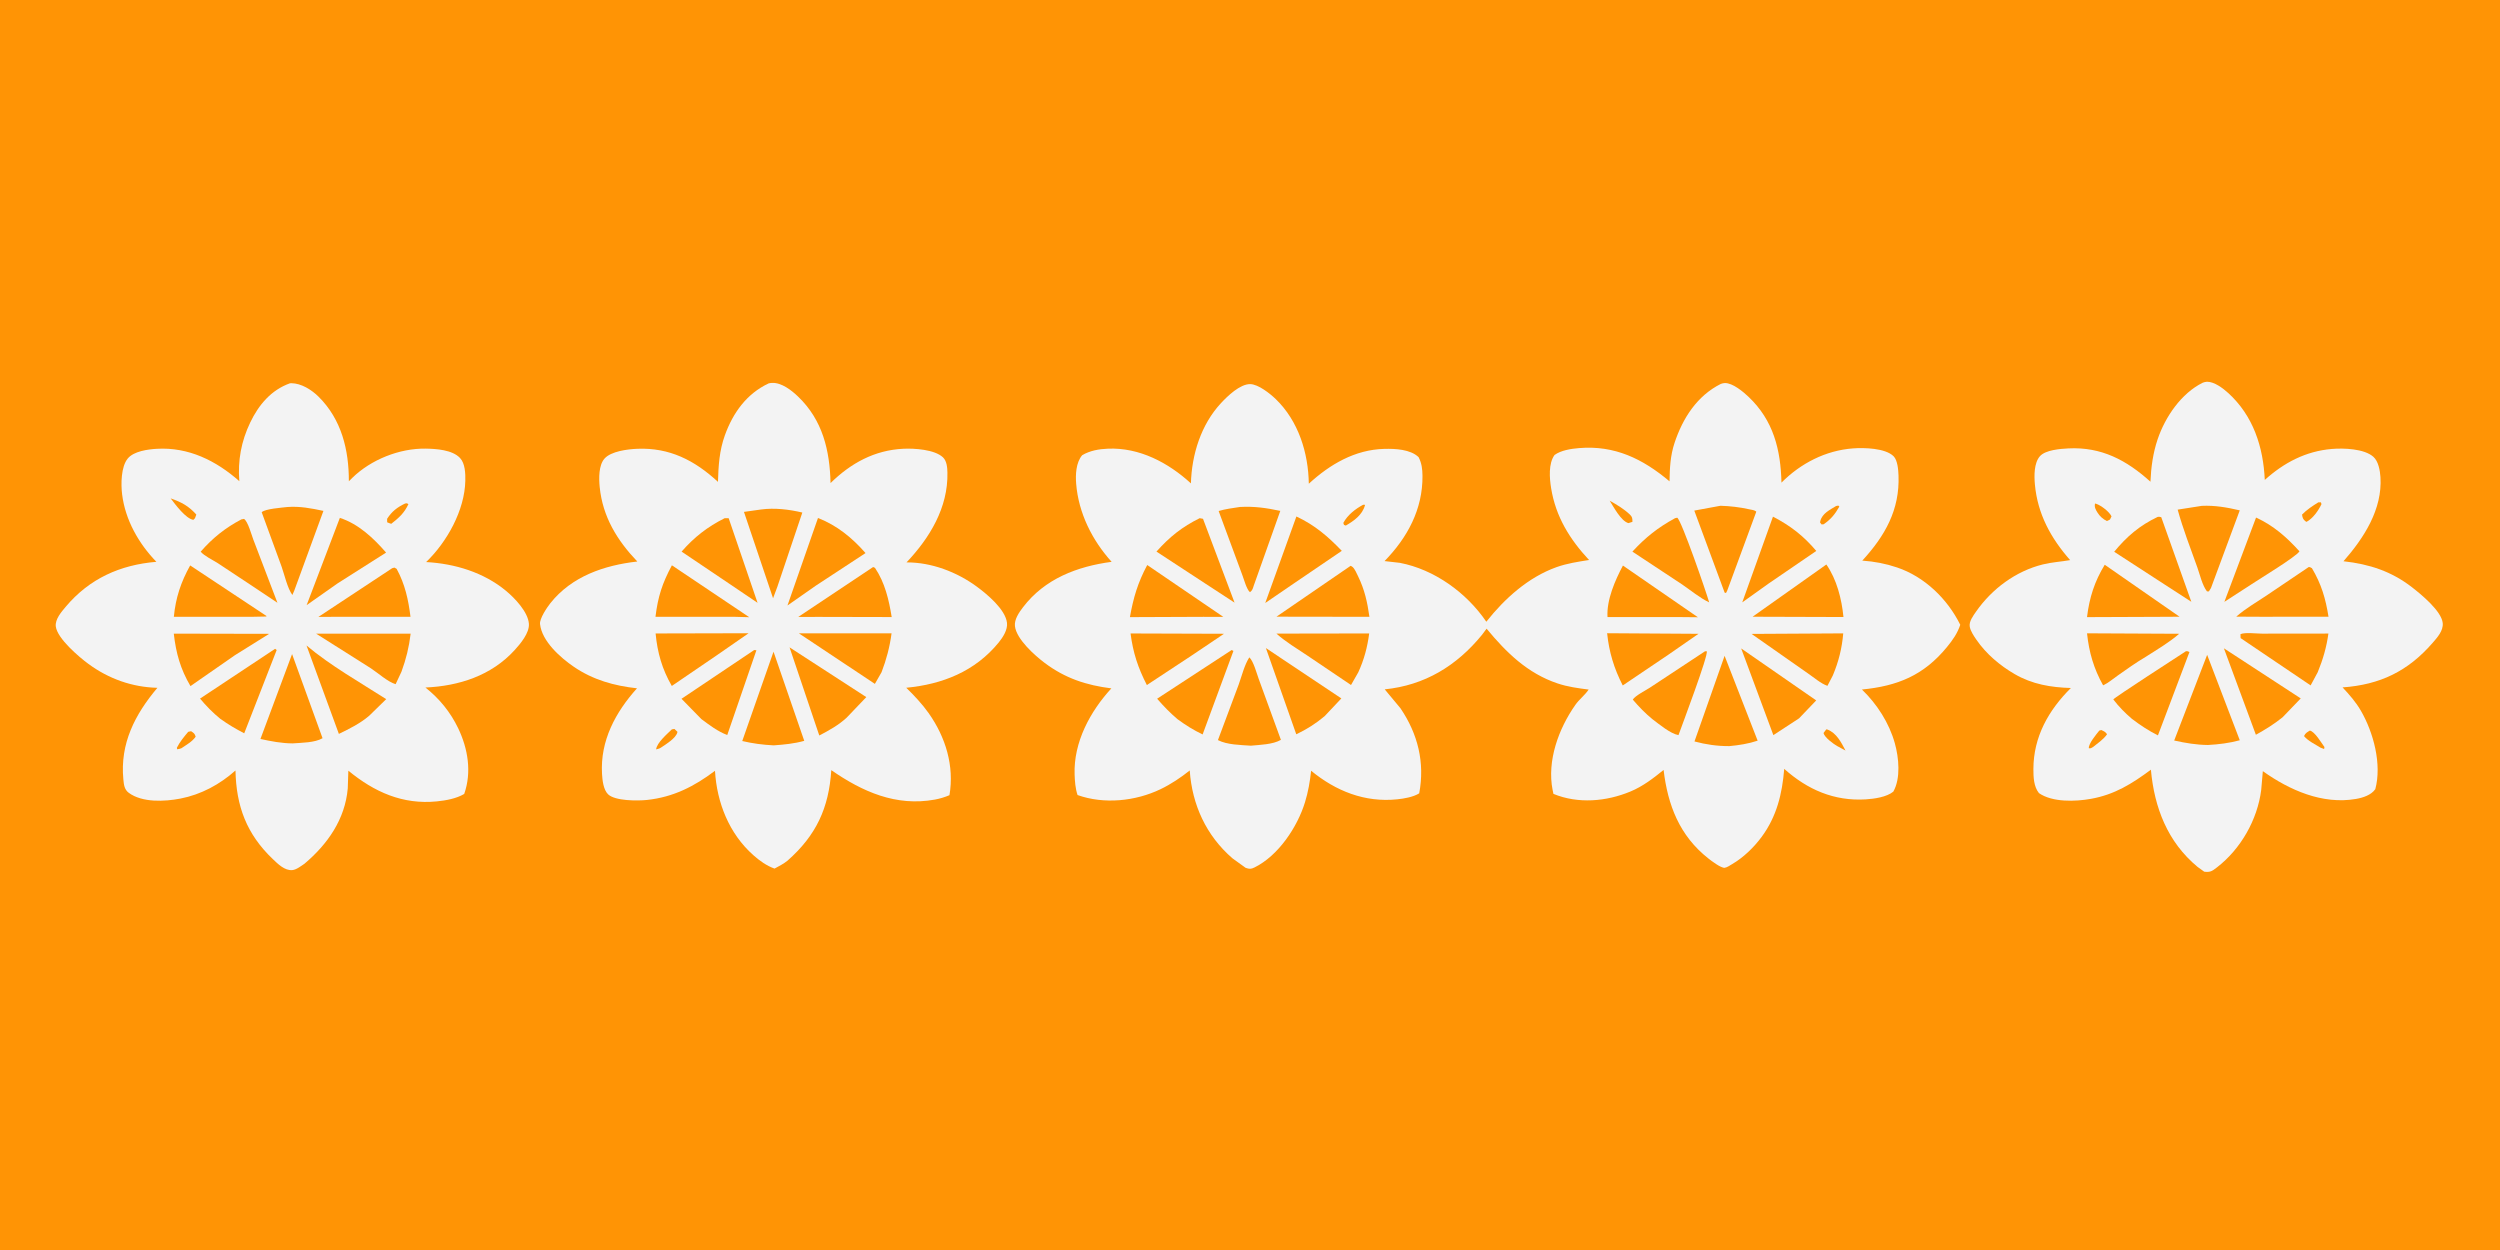 <svg version="1.1" xmlns="http://www.w3.org/2000/svg" style="display: block;" viewBox="0 0 2048 1024" width="2048" height="1024">
<path transform="translate(0,0)" fill="rgb(255,148,5)" d="M -0 -0 L 2048 0 L 2048 1024 L -0 1024 L -0 -0 z"/>
<path transform="translate(0,0)" fill="rgb(243,243,243)" d="M 629.73 314.056 C 630.658 313.83 631.543 313.721 632.5 313.678 C 640.29 313.332 648.441 319.745 653.824 324.913 C 673.895 344.179 679.754 368.874 680.385 395.725 C 696.984 379.443 716.391 368.762 740 367.621 C 749.004 367.185 765.679 368.191 772.499 374.68 C 775.676 377.703 776.037 383.082 776.127 387.201 C 776.75 415.809 761.642 440.67 742.618 460.715 C 763.073 460.619 783.886 468.566 800.265 480.621 C 808.659 486.8 823.576 499.184 824.918 510.159 C 825.621 515.903 821.54 522.166 818.077 526.4 C 798.713 550.077 771.951 560.58 742.392 563.417 C 748.886 569.727 755.456 576.724 760.691 584.115 C 774.641 603.809 781.883 627.441 777.798 651.421 C 773.885 653.072 769.974 654.271 765.797 655.031 C 733.965 660.823 706.514 648.566 680.996 630.904 C 678.997 661.992 668.628 684.341 645.083 705.1 C 641.859 707.713 638.128 709.578 634.495 711.551 C 628.061 709.293 622.18 705.042 617.111 700.54 C 597.264 682.914 587.233 657.444 585.723 631.426 C 568.75 644.265 551.49 653.026 530.022 655.321 C 522.419 656.134 503.857 656.207 498.141 650.691 C 494.298 646.982 493.473 639.131 493.177 634 C 491.601 606.775 504.202 583.477 521.822 563.861 C 503.079 561.8 485.802 556.968 470.076 546.23 C 459.139 538.762 443.929 525.384 442.392 511.241 C 441.905 506.759 448.156 497.546 450.817 494.189 C 468.346 472.077 495.048 463.057 522.085 459.992 C 505.501 442.594 493.714 423.361 491.271 399 C 490.574 392.054 490.342 381.186 495.204 375.689 C 500.552 369.642 514.118 367.987 522 367.651 C 548.473 366.524 569.152 377.155 588.158 394.738 C 588.559 381.466 589.256 369.274 593.792 356.662 C 600.438 338.18 611.671 322.492 629.73 314.056 z"/>
<path transform="translate(0,0)" fill="rgb(255,148,5)" d="M 550.389 597.5 L 552.488 597.15 L 554.984 599.5 L 554.884 600.002 C 553.652 604.814 545.425 609.798 541.373 612.5 C 540.179 613.274 538.857 613.55 537.5 613.915 C 538.018 608.504 546.608 601.201 550.389 597.5 z"/>
<path transform="translate(0,0)" fill="rgb(255,148,5)" d="M 715.276 464.5 L 716.788 465.195 C 724.934 477.287 728.187 491.332 730.474 505.49 L 671.757 505.361 L 653.958 505.378 L 715.276 464.5 z"/>
<path transform="translate(0,0)" fill="rgb(255,148,5)" d="M 654.47 518.84 L 730.369 518.813 C 728.889 529.923 726.17 540.22 722.164 550.686 L 716.704 560.236 L 654.47 518.84 z"/>
<path transform="translate(0,0)" fill="rgb(255,148,5)" d="M 550.417 463.101 L 613.804 505.621 L 602.198 505.3 L 536.966 505.258 C 539.03 488.529 542.505 477.946 550.417 463.101 z"/>
<path transform="translate(0,0)" fill="rgb(255,148,5)" d="M 537.068 518.931 L 613.255 518.75 L 586.811 537.074 L 550.339 561.941 C 542.424 548.192 538.555 534.709 537.068 518.931 z"/>
<path transform="translate(0,0)" fill="rgb(255,148,5)" d="M 593.666 424.5 L 596.916 424.5 L 620.597 493.847 L 597.477 478.218 L 558.36 451.875 C 568.674 440.054 579.624 431.517 593.666 424.5 z"/>
<path transform="translate(0,0)" fill="rgb(255,148,5)" d="M 623.532 417.363 C 634.629 415.877 646.446 417.316 657.273 419.873 L 636.784 480.757 L 633.297 490.099 L 609.449 419.34 L 623.532 417.363 z"/>
<path transform="translate(0,0)" fill="rgb(255,148,5)" d="M 617.831 532.5 L 619.652 532.688 L 595.774 602.12 C 587.945 599.22 581.159 593.954 574.518 589.035 L 558.295 572.441 L 617.831 532.5 z"/>
<path transform="translate(0,0)" fill="rgb(255,148,5)" d="M 670.092 424.339 C 685.804 430.484 697.962 440.488 709.048 453.069 L 668.463 479.676 L 645.096 496.005 L 670.092 424.339 z"/>
<path transform="translate(0,0)" fill="rgb(255,148,5)" d="M 646.805 530.31 L 709.678 571.069 L 693.599 587.886 C 687.048 593.985 679.046 598.418 671.151 602.513 L 646.805 530.31 z"/>
<path transform="translate(0,0)" fill="rgb(255,148,5)" d="M 633.669 533.872 L 658.844 606.906 C 650.579 609.217 642.333 609.985 633.804 610.603 C 624.912 610.158 616.722 609.08 608.05 607.059 L 633.669 533.872 z"/>
<path transform="translate(0,0)" fill="rgb(243,243,243)" d="M 1804.52 313.5 C 1805.61 313.131 1806.84 312.728 1808 312.722 C 1814 312.693 1821.06 318.042 1825.36 321.957 C 1845.88 340.635 1854.09 366.116 1855.31 393.162 C 1871.03 378.981 1888.92 369.595 1910.2 367.789 C 1919.76 366.978 1936.76 367.495 1944.3 374.239 C 1948.42 377.92 1949.73 385.533 1950.07 390.849 C 1951.76 417.269 1936.46 440.795 1919.78 459.775 C 1941.1 462.156 1959.12 467.995 1976.19 481.307 C 1983.45 486.96 2000.18 500.65 2001.08 510.457 C 2001.65 516.719 1996.62 522.247 1992.8 526.639 C 1972.56 549.941 1949.68 560.918 1919.01 563.121 C 1924.57 568.976 1929.95 575.173 1934.01 582.182 C 1944.37 600.065 1951.33 626.063 1945.84 646.5 C 1942.42 651.392 1935.61 653.527 1929.98 654.5 C 1902.56 659.238 1875.51 647.279 1853.71 631.723 L 1852.39 647.051 C 1849.32 671.513 1835.62 695.534 1816.12 710.566 C 1812.15 713.631 1810.61 714.726 1805.7 714.087 L 1800.22 710.15 C 1775.64 689.743 1764.82 661.549 1762.02 630.531 C 1746.48 642.075 1732.3 650.941 1712.86 654.417 C 1700.12 656.695 1681.35 657.375 1670.29 649.705 C 1666.02 644.342 1665.74 636.543 1665.76 629.954 C 1665.83 603.513 1678.2 581.768 1696.46 563.609 C 1680.07 563.139 1664.77 560.553 1650.42 552.221 C 1638.27 545.162 1627.11 535.714 1619.09 524.094 C 1617 521.065 1614.35 517.152 1613.64 513.516 C 1612.8 509.218 1616.45 504.394 1618.78 501.05 C 1631.8 482.357 1651.37 467.828 1673.6 462.353 C 1680.91 460.551 1688.46 460.151 1695.86 458.851 C 1680.02 440.846 1669.17 421.047 1666.98 396.802 C 1666.34 389.794 1666.21 379.29 1671.09 373.74 C 1675.62 368.581 1687.77 367.679 1694.3 367.341 C 1721.43 365.941 1742.07 376.943 1761.65 394.626 C 1762.14 382.812 1763.73 371.085 1767.54 359.84 C 1773.75 341.522 1786.85 322.197 1804.52 313.5 z"/>
<path transform="translate(0,0)" fill="rgb(255,148,5)" d="M 1719.74 598.5 L 1721.39 598.043 C 1723.53 599.09 1724.74 599.416 1726.1 601.5 C 1723.26 605.659 1718.5 608.826 1714.61 611.977 C 1713.16 612.785 1712.85 613.206 1711.17 612.968 C 1710.81 609.186 1717.4 601.453 1719.74 598.5 z"/>
<path transform="translate(0,0)" fill="rgb(255,148,5)" d="M 1716.25 412.5 C 1716.83 412.589 1716.76 412.553 1717.38 412.777 C 1721.46 414.243 1727.87 419.122 1729.76 423 L 1728.5 425.599 L 1725.98 426.831 C 1722.77 425.338 1720.13 422.901 1718.25 419.89 C 1716.69 417.413 1715.57 415.322 1716.25 412.5 z"/>
<path transform="translate(0,0)" fill="rgb(255,148,5)" d="M 1892.21 598.5 C 1896.26 599.233 1901.75 608.667 1904.2 612 L 1903.92 613.618 L 1900.99 612.5 C 1896.66 609.786 1890.69 606.968 1887.45 603 C 1888.69 600.405 1889.84 599.975 1892.21 598.5 z"/>
<path transform="translate(0,0)" fill="rgb(255,148,5)" d="M 1899.2 411.5 L 1901.31 411.514 L 1901.75 413 C 1899.3 418.241 1894.71 424.755 1889.5 427.51 L 1888.84 427.166 C 1886.54 425.452 1886.2 424.189 1885.85 421.5 C 1889.94 417.414 1894.32 414.539 1899.2 411.5 z"/>
<path transform="translate(0,0)" fill="rgb(255,148,5)" d="M 1891.32 464.5 C 1892.49 464.503 1892.95 464.933 1893.96 465.5 C 1901.71 478.631 1905.11 490.203 1907.52 505.246 L 1851.5 505.258 L 1831.94 505.163 C 1839.26 498.692 1847.99 493.656 1856.11 488.264 L 1891.32 464.5 z"/>
<path transform="translate(0,0)" fill="rgb(255,148,5)" d="M 1835.39 519.5 C 1839.29 517.844 1848.48 519.083 1853.03 519.079 L 1907.43 519.015 C 1905.89 530.169 1902.98 540.203 1898.71 550.617 L 1892.87 561.486 L 1835.5 522.737 L 1835.39 519.5 z"/>
<path transform="translate(0,0)" fill="rgb(255,148,5)" d="M 1709.7 518.809 L 1785.17 519.186 C 1776.86 526.454 1767.02 532.129 1757.76 538.094 C 1749.83 542.747 1742.19 548.235 1734.67 553.525 C 1730.91 556.17 1727.05 559.526 1722.88 561.436 C 1715.23 547.809 1711.32 534.355 1709.7 518.809 z"/>
<path transform="translate(0,0)" fill="rgb(255,148,5)" d="M 1724.2 462.649 L 1785.49 505.226 L 1768.5 505.314 L 1709.68 505.556 C 1711.6 489.693 1715.83 476.332 1724.2 462.649 z"/>
<path transform="translate(0,0)" fill="rgb(255,148,5)" d="M 1848.16 423.973 C 1862.47 430.565 1873.25 440.057 1883.72 451.645 C 1881.28 455.922 1850.96 474.263 1844.48 478.601 L 1822.2 493.035 L 1848.16 423.973 z"/>
<path transform="translate(0,0)" fill="rgb(255,148,5)" d="M 1821.82 531.092 L 1884.76 572.142 L 1869.92 587.574 C 1862.96 593.191 1855.84 597.602 1848.02 601.92 L 1821.82 531.092 z"/>
<path transform="translate(0,0)" fill="rgb(255,148,5)" d="M 1767.45 423.5 C 1768.63 423.192 1769.33 423.38 1770.5 423.681 L 1795.14 492.981 L 1773.77 479.154 L 1731.94 452.001 C 1742.33 439.432 1752.72 430.553 1767.45 423.5 z"/>
<path transform="translate(0,0)" fill="rgb(255,148,5)" d="M 1790.68 533.5 C 1792.02 533.328 1792.35 533.578 1793.6 534.132 L 1767.78 602.431 C 1760.14 598.603 1753.3 594.067 1746.51 588.918 C 1740.73 583.951 1735.86 579.044 1731.22 572.993 C 1731.53 571.711 1785.33 537.061 1790.68 533.5 z"/>
<path transform="translate(0,0)" fill="rgb(255,148,5)" d="M 1803.73 414.394 C 1814.5 413.905 1824.35 415.648 1834.81 418.082 L 1811.23 481.701 L 1809.51 484.5 L 1807.97 484.5 C 1804.06 479.41 1802.22 470.876 1800.02 464.716 C 1794.44 449.095 1788.36 433.49 1783.94 417.498 L 1803.73 414.394 z"/>
<path transform="translate(0,0)" fill="rgb(255,148,5)" d="M 1808.1 536.436 L 1834.83 606.426 C 1826.2 608.743 1817.62 609.818 1808.72 610.293 C 1799.25 610.201 1790.32 608.679 1781.09 606.641 L 1808.1 536.436 z"/>
<path transform="translate(0,0)" fill="rgb(243,243,243)" d="M 237.568 313.978 L 238.69 313.929 C 246.827 313.966 255.374 319.407 260.972 324.963 C 279.827 343.674 285.828 368.543 285.784 394.261 L 288.554 391.502 C 303.844 376.557 327.185 367.195 348.629 367.517 C 357.316 367.648 370.492 368.474 376.826 375.159 C 381.066 379.635 381.307 387.909 381.189 393.772 C 380.699 418.066 366.157 444 349.09 460.443 C 372.496 461.716 396.144 468.83 414.434 483.944 C 421.591 489.858 432.634 501.295 433.273 511.067 C 433.762 518.534 426.396 527.299 421.557 532.605 C 402.535 553.467 375.991 562 348.498 563.218 C 359.967 572.292 368.983 583.362 375.327 596.566 C 383.376 613.317 386.56 632.589 380.28 650.402 C 373.897 654.213 365.164 655.768 357.863 656.5 C 329.852 659.306 306.584 648.775 285.372 631.351 L 284.883 645.907 C 282.658 671.252 268.352 691.592 249.408 707.585 C 246.609 709.449 242.775 712.516 239.391 712.789 C 233.188 713.29 227.673 707.752 223.492 703.766 C 201.979 683.258 193.537 660.452 192.899 631.181 C 180.103 642.609 164.695 650.932 147.779 654.198 C 134.879 656.688 116.647 657.642 105.516 649.5 C 101.823 646.799 101.473 642.783 101.057 638.5 C 98.203 609.08 110.599 585.203 128.939 563.456 C 108.249 562.938 89.086 556.095 72.409 543.854 C 64.765 538.243 46.92 523.076 45.715 513.222 C 44.992 507.313 50.302 501.274 53.866 497.036 C 73.268 473.968 98.472 462.708 128.101 460.239 C 113.584 445.267 102.597 425.875 100.036 404.972 C 99.024 396.716 99.072 382.325 104.689 375.571 C 109.637 369.622 121.047 368.098 128.407 367.665 C 154.415 366.134 177.035 377.361 196.055 394.176 C 194.707 377.183 197.624 361.501 204.976 346.129 C 211.893 331.665 222.159 319.444 237.568 313.978 z"/>
<path transform="translate(0,0)" fill="rgb(255,148,5)" d="M 154.182 599.5 L 156.543 599.007 C 158.941 600.673 159.405 600.769 160.29 603.5 C 157.526 607.543 152.56 610.243 148.567 612.983 C 147.463 613.479 146.299 613.615 145.115 613.812 L 144.919 612.5 C 147.423 607.594 150.66 603.681 154.182 599.5 z"/>
<path transform="translate(0,0)" fill="rgb(255,148,5)" d="M 139.795 408.264 C 148.767 411.446 154.326 414.364 160.822 421.5 L 159.738 424.5 L 158.39 425.868 C 152.081 424.812 143.712 413.384 139.795 408.264 z"/>
<path transform="translate(0,0)" fill="rgb(255,148,5)" d="M 331.829 412.5 C 333.343 412.233 333.28 412.18 334.57 413 C 331.16 420.349 326.723 424.229 320.5 429.11 C 319.373 428.832 318.255 428.284 317.174 427.853 L 317.123 425 C 320.959 419.015 325.431 415.521 331.829 412.5 z"/>
<path transform="translate(0,0)" fill="rgb(255,148,5)" d="M 321.235 465.5 L 323.103 464.953 L 324.934 466 C 331.808 478.654 334.519 491.156 336.283 505.298 L 277.5 505.27 L 260.833 505.377 L 321.235 465.5 z"/>
<path transform="translate(0,0)" fill="rgb(255,148,5)" d="M 258.945 519.08 L 336.398 519.099 C 335.083 530.14 332.691 539.895 328.859 550.317 L 324.096 560.482 C 317.785 558.696 309.532 551.205 303.745 547.416 L 258.945 519.08 z"/>
<path transform="translate(0,0)" fill="rgb(255,148,5)" d="M 155.796 463.207 L 218.375 504.668 L 218.03 505.055 L 206.5 505.282 L 142.416 505.283 C 143.885 489.762 148.197 476.829 155.796 463.207 z"/>
<path transform="translate(0,0)" fill="rgb(255,148,5)" d="M 225.371 531.5 L 226.651 532.5 L 200.065 600.731 C 193.122 597.174 186.785 593.335 180.429 588.813 C 174.251 583.799 168.982 578.37 163.869 572.291 L 225.371 531.5 z"/>
<path transform="translate(0,0)" fill="rgb(255,148,5)" d="M 197.693 425.5 L 199.894 425.083 C 203.047 427.081 205.974 437.881 207.414 441.742 L 227.281 493.812 L 207.532 480.623 L 178.41 461.344 C 174.385 458.749 167.301 455.454 164.389 451.925 C 174.309 440.594 184.445 432.519 197.693 425.5 z"/>
<path transform="translate(0,0)" fill="rgb(255,148,5)" d="M 142.364 519.086 L 220.5 519.237 L 192.458 536.74 L 156.03 562.051 C 147.814 548.051 144.199 535.183 142.364 519.086 z"/>
<path transform="translate(0,0)" fill="rgb(255,148,5)" d="M 251.098 528.8 C 270.893 545.406 294.602 558.802 316.384 572.734 L 302.377 586.4 C 295.033 592.677 286.238 597.031 277.602 601.209 L 251.098 528.8 z"/>
<path transform="translate(0,0)" fill="rgb(255,148,5)" d="M 278.408 424.25 C 293.668 429.174 306.008 440.851 316.275 452.681 L 276.552 477.903 L 251.197 495.73 L 278.408 424.25 z"/>
<path transform="translate(0,0)" fill="rgb(255,148,5)" d="M 239.272 535.83 L 264.235 604.736 C 257.946 608.482 246.81 608.45 239.678 608.982 C 230.877 608.955 221.92 607.252 213.354 605.359 L 239.272 535.83 z"/>
<path transform="translate(0,0)" fill="rgb(255,148,5)" d="M 235.502 415.338 C 245.574 414.593 255.148 416.407 264.948 418.528 L 241.031 483.927 L 239.5 487.414 C 235.407 481.744 233.061 470.909 230.651 464.088 L 214.378 419.609 C 217.284 416.796 231.032 415.868 235.502 415.338 z"/>
<path transform="translate(0,0)" fill="rgb(243,243,243)" d="M 1409.68 314.5 C 1410.75 314.139 1411.87 313.807 1413 313.791 C 1419.43 313.7 1427.95 320.835 1432.46 325.122 C 1452.81 344.467 1458.72 368.304 1459.38 395.367 C 1475.09 379.553 1495.58 369.008 1517.98 367.321 C 1526.97 366.644 1544.5 367.027 1551.26 373.796 C 1554.52 377.067 1555.09 384.973 1555.26 389.392 C 1556.37 417.706 1544.13 439.061 1525.59 459.255 C 1535.44 459.958 1544.72 461.705 1554.08 464.865 C 1576.69 472.499 1595.4 490.68 1605.85 511.843 C 1603.48 518.896 1599.63 524.367 1594.96 530.058 C 1575.92 553.268 1554.55 561.976 1525.3 564.857 C 1537.68 576.778 1547.64 592.301 1552.26 608.929 C 1555.54 620.753 1557.2 637.471 1551.01 648.5 C 1545.6 652.98 1535.25 654.433 1528.36 654.847 C 1502.5 656.401 1480.68 646.872 1461.63 629.847 C 1460 650.227 1455.52 668.829 1443.13 685.592 C 1436.73 694.239 1428.24 702.482 1418.91 707.923 C 1417.24 708.897 1414.68 710.701 1412.84 710.891 C 1409.81 711.204 1401.99 705.224 1399.53 703.288 C 1375.88 684.689 1366.25 659.614 1362.82 630.744 C 1354.36 637.607 1345.79 644.195 1335.66 648.406 C 1315.77 656.678 1292.75 658.65 1272.58 650.348 L 1271.91 647.196 C 1267.16 623.21 1276.86 596.867 1290.53 577.431 C 1293.73 572.867 1298.43 569.39 1301.43 564.891 C 1292.81 563.796 1284.23 562.641 1275.96 559.863 C 1251.32 551.593 1233.96 534.548 1217.82 515.004 L 1214.1 520 C 1193.29 545.508 1167.1 561.394 1134.37 564.714 L 1147.24 580.183 C 1161.57 601.286 1167.36 624.776 1162.61 649.9 C 1157.76 652.949 1150.17 654.241 1144.5 654.817 C 1117.99 657.516 1094.36 648.042 1074.07 631.409 C 1073.13 640.198 1071.65 648.783 1069.04 657.247 C 1062.79 677.543 1047.23 701.003 1027.68 710.618 C 1024.7 712.084 1023.5 711.959 1020.43 710.93 L 1009.6 703.115 C 988.127 684.533 976.582 659.293 974.626 631.161 C 967.304 637.022 959.195 642.43 950.733 646.5 C 930.152 656.398 904.404 659.032 882.735 651.306 C 880.946 646.086 880.502 639.993 880.316 634.5 C 879.419 607.996 893.048 582.827 910.418 563.916 C 889.856 561.339 872.505 555.628 855.748 543.01 C 847.543 536.83 832.728 523.659 831.443 513 C 830.773 507.437 834.85 501.656 838.064 497.441 C 855.882 474.072 882.511 464.006 910.651 460.248 C 894.664 442.576 883.535 420.26 881.598 396.343 C 880.987 388.793 881.423 378.932 886.5 372.923 C 892.846 369.14 900.225 367.87 907.537 367.557 C 933.43 366.449 957.031 379.013 975.603 395.977 C 976.271 372.326 983.858 347.883 1000.24 330.229 C 1005.57 324.484 1015.72 314.663 1024.06 314.664 C 1030.68 314.665 1040.49 322.478 1045.1 326.936 C 1063.72 344.94 1071.79 371.006 1072.18 396.265 C 1089.42 380.428 1109.97 368.341 1133.95 367.725 C 1142.91 367.495 1155.32 368.013 1162.12 374.5 C 1164.67 379.482 1165.24 384.198 1165.3 389.73 C 1165.56 417.174 1152.99 440.407 1134.22 459.645 L 1146.73 461.074 C 1175.14 466.513 1201.43 485.592 1217.59 509.321 C 1232.62 490.324 1251.91 472.909 1275.05 464.622 C 1283.68 461.53 1292.73 460.182 1301.76 458.754 C 1285.91 441.761 1274.47 423.279 1270.69 399.983 C 1269.34 391.711 1268.38 379.739 1273.5 372.702 C 1278.86 368.841 1286.98 367.639 1293.46 367.088 C 1322.71 364.598 1345.81 375.89 1367.67 394.303 C 1367.87 383.394 1368.31 373.3 1371.78 362.836 C 1378.51 342.576 1390.17 324.296 1409.68 314.5 z"/>
<path transform="translate(0,0)" fill="rgb(255,148,5)" d="M 1504.19 414.5 L 1505.96 414.168 L 1506.81 415 C 1503.23 421.253 1499.86 425.413 1493.9 429.5 L 1492.2 429.605 L 1490.98 428 L 1491.22 426.801 C 1492.73 420.609 1499.16 417.564 1504.19 414.5 z"/>
<path transform="translate(0,0)" fill="rgb(255,148,5)" d="M 1496.09 597.5 C 1496.58 597.527 1496.69 597.503 1497.2 597.704 C 1504.56 600.588 1508.41 608.308 1511.85 614.859 L 1504.89 611.127 C 1501.7 609.209 1494.71 604.145 1493.81 600.5 L 1496.09 597.5 z"/>
<path transform="translate(0,0)" fill="rgb(255,148,5)" d="M 1318.66 410.185 C 1324.31 413.266 1330.5 417.053 1335.17 421.5 C 1337.29 423.524 1337.28 424.759 1337.29 427.5 L 1334 428.546 C 1327.88 426.806 1321.89 415.287 1318.66 410.185 z"/>
<path transform="translate(0,0)" fill="rgb(255,148,5)" d="M 1116.68 413.5 L 1118.26 413.516 L 1118.15 413.983 C 1116.01 421.845 1109.11 426.714 1102.5 430.546 L 1101 430.008 L 1100.44 428.384 C 1103.93 421.862 1110.27 416.93 1116.68 413.5 z"/>
<path transform="translate(0,0)" fill="rgb(255,148,5)" d="M 1329.5 463.298 L 1390.91 505.651 L 1375.25 505.497 L 1316.87 505.526 C 1316.01 491.5 1323.08 475.39 1329.5 463.298 z"/>
<path transform="translate(0,0)" fill="rgb(255,148,5)" d="M 1452.42 423.243 C 1466.95 430.805 1477.27 438.857 1487.91 451.32 L 1448.62 478.197 L 1427.25 493.462 L 1452.42 423.243 z"/>
<path transform="translate(0,0)" fill="rgb(255,148,5)" d="M 1316.56 518.74 L 1391.39 519.219 L 1366.49 536.491 L 1329.35 561.532 C 1322.2 547.532 1318.19 534.407 1316.56 518.74 z"/>
<path transform="translate(0,0)" fill="rgb(255,148,5)" d="M 1426.37 531.191 L 1487.83 573.78 L 1473.78 588.477 L 1452.74 602.214 L 1426.37 531.191 z"/>
<path transform="translate(0,0)" fill="rgb(255,148,5)" d="M 926.15 518.933 L 1002.7 519.187 L 976.397 536.881 L 939.509 561.186 C 932.199 546.933 928.207 534.799 926.15 518.933 z"/>
<path transform="translate(0,0)" fill="rgb(255,148,5)" d="M 1496.15 462.432 C 1504.74 474.803 1508.69 490.696 1510.17 505.465 L 1451.75 505.276 L 1435.72 505.23 L 1496.15 462.432 z"/>
<path transform="translate(0,0)" fill="rgb(255,148,5)" d="M 939.811 462.868 L 1002.13 505.335 L 985.75 505.309 L 925.633 505.558 C 928.445 489.597 932.123 477.269 939.811 462.868 z"/>
<path transform="translate(0,0)" fill="rgb(255,148,5)" d="M 1045.64 519.051 L 1121.64 518.921 C 1120.16 530.236 1117.47 540.325 1112.74 550.69 L 1106.75 561.162 L 1071.25 537.207 C 1062.65 531.441 1053.36 525.936 1045.64 519.051 z"/>
<path transform="translate(0,0)" fill="rgb(255,148,5)" d="M 1106.46 463.5 L 1106.65 463.608 C 1107.14 463.864 1107.68 464.137 1108.09 464.511 C 1109.95 466.194 1111.49 469.946 1112.61 472.232 C 1117.9 483.073 1120.15 493.424 1121.83 505.275 L 1063.73 505.239 L 1045.72 505.16 L 1106.46 463.5 z"/>
<path transform="translate(0,0)" fill="rgb(255,148,5)" d="M 1434.87 519.295 L 1509.98 518.861 C 1508.91 531.173 1506.25 541.851 1501.5 553.228 L 1497.05 561.831 C 1491.83 560.153 1485.6 554.716 1480.89 551.531 L 1434.87 519.295 z"/>
<path transform="translate(0,0)" fill="rgb(255,148,5)" d="M 1037.02 530.882 L 1098.83 572.15 L 1085.11 586.703 C 1077.96 592.742 1070.36 597.509 1061.91 601.539 L 1037.02 530.882 z"/>
<path transform="translate(0,0)" fill="rgb(255,148,5)" d="M 1062.01 423.099 C 1077.24 430.287 1087.64 439.272 1099.2 451.255 L 1059.99 477.912 L 1036.5 493.971 L 1062.01 423.099 z"/>
<path transform="translate(0,0)" fill="rgb(255,148,5)" d="M 982.786 424.5 L 985.5 424.998 L 1011.35 493.687 L 987.706 478.254 L 947.373 451.86 C 958.138 439.808 968.296 431.649 982.786 424.5 z"/>
<path transform="translate(0,0)" fill="rgb(255,148,5)" d="M 1008.97 532.5 L 1010.42 533.255 L 985.187 601.646 C 977.81 598.152 971.082 593.926 964.526 589.086 C 958.417 583.898 953.154 578.447 947.921 572.382 L 1008.97 532.5 z"/>
<path transform="translate(0,0)" fill="rgb(255,148,5)" d="M 1372.2 424.5 L 1373.99 424.091 C 1377.52 426.318 1397.87 485.289 1400.15 493.479 C 1392.53 489.843 1385.08 483.631 1378.07 478.831 L 1337.26 451.885 C 1348.03 440.191 1358.21 432.127 1372.2 424.5 z"/>
<path transform="translate(0,0)" fill="rgb(255,148,5)" d="M 1396.79 533.5 L 1398.18 533.534 C 1399.58 536.875 1378.15 593.459 1375.01 602.22 C 1368.34 601.006 1359.1 593.242 1353.62 589.12 C 1347.69 584.289 1342.56 578.919 1337.58 573.128 C 1339.45 569.944 1348.33 565.475 1351.62 563.303 L 1396.79 533.5 z"/>
<path transform="translate(0,0)" fill="rgb(255,148,5)" d="M 1015.71 415.313 C 1027.6 414.665 1037.19 416.058 1048.82 418.523 L 1027.05 479.822 C 1026.36 482.063 1025.97 483.643 1024 485.13 C 1021.34 483.21 1018.9 474.157 1017.65 470.913 L 998.31 418.617 C 1003.97 416.932 1009.88 416.218 1015.71 415.313 z"/>
<path transform="translate(0,0)" fill="rgb(255,148,5)" d="M 1409.39 414.327 C 1417.43 414.572 1424.9 415.439 1432.76 417.172 C 1434.69 417.597 1437.41 417.764 1438.76 419.185 L 1415 483.661 L 1413.95 485.771 L 1412.84 485.5 L 1387.96 418.276 L 1409.39 414.327 z"/>
<path transform="translate(0,0)" fill="rgb(255,148,5)" d="M 1023.44 538.5 C 1026.78 541.415 1029.59 551.972 1031.15 556.222 L 1049.32 606.076 C 1042.91 609.902 1031.99 610.178 1024.7 610.858 C 1016.52 610.308 1005.13 610.177 997.728 606.286 L 1014.74 560.771 C 1017.34 553.536 1019.36 544.96 1023.44 538.5 z"/>
<path transform="translate(0,0)" fill="rgb(255,148,5)" d="M 1412.79 537.259 L 1439.86 606.758 C 1432.21 609.307 1424.56 610.495 1416.57 611.218 C 1406.73 611.244 1397.61 609.947 1388.12 607.399 L 1412.79 537.259 z"/>
</svg>